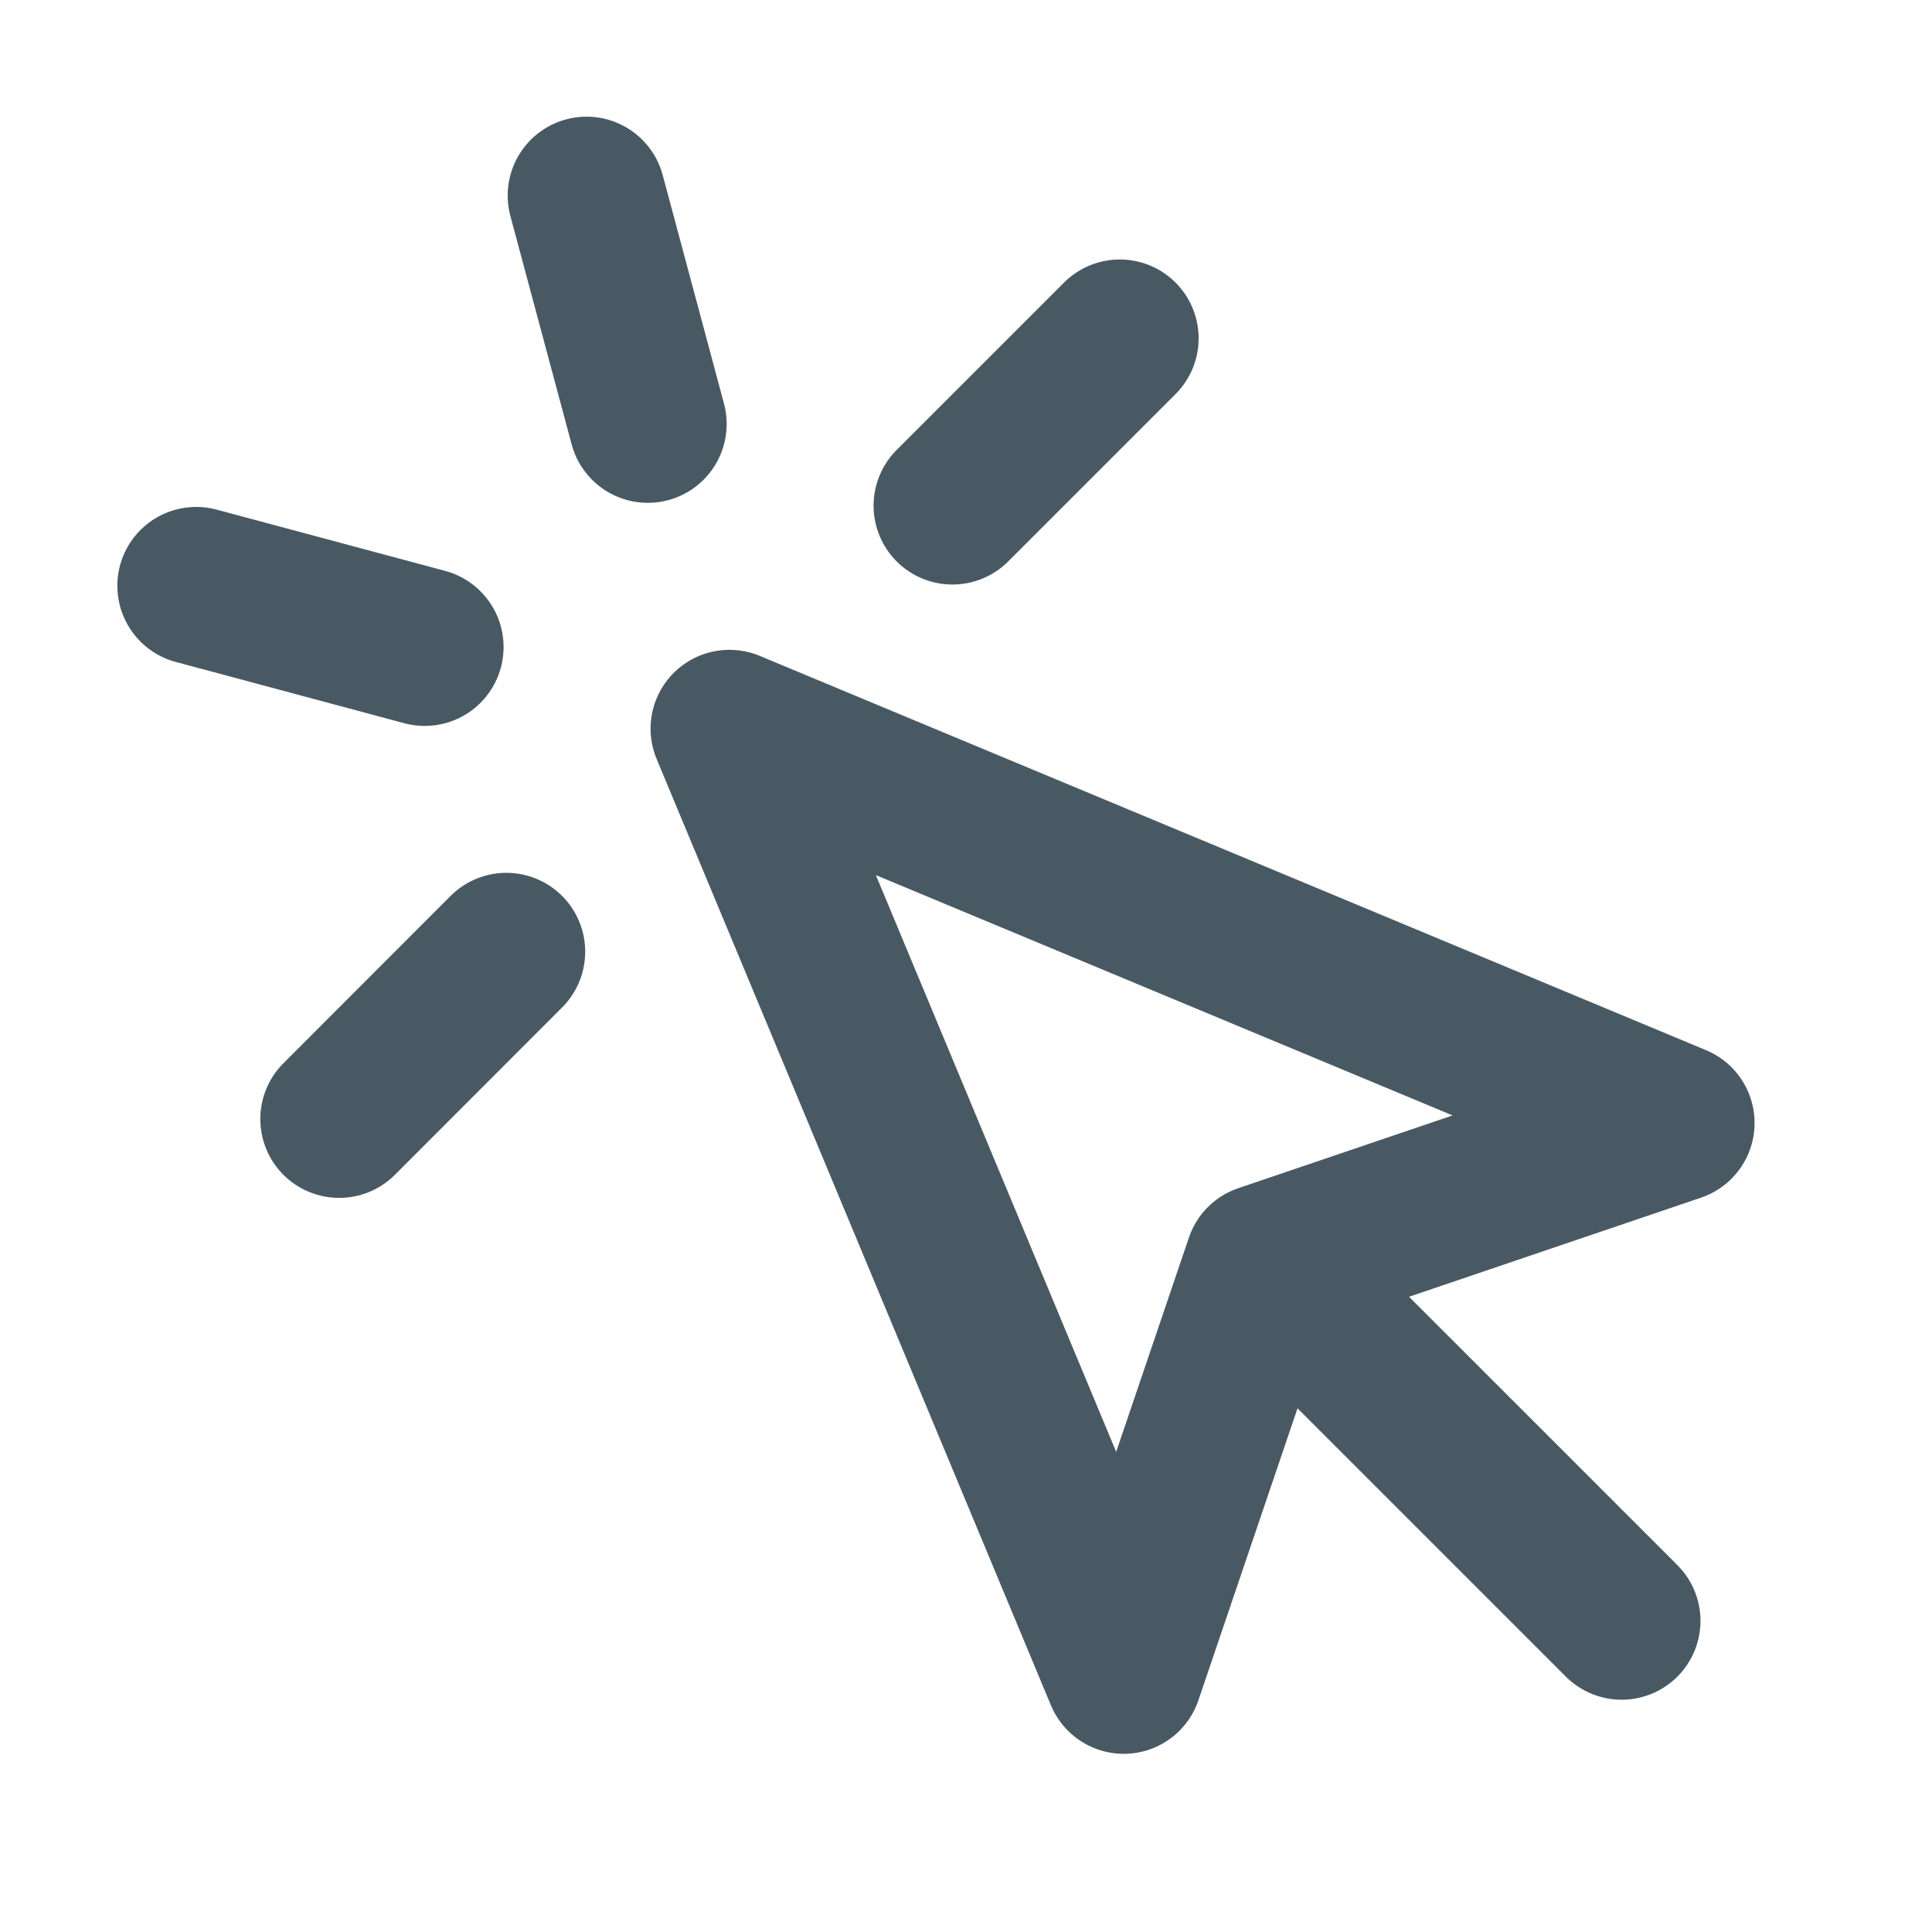 <svg width="49" height="49" viewBox="0 0 49 49" fill="none" xmlns="http://www.w3.org/2000/svg">
<g id="icon/mouse-pointer-click">
<path id="Vector" d="M18.5 18.481L28.5 42.481L32.048 32.029L42.5 28.481L18.5 18.481Z" stroke="#495963" stroke-width="4" stroke-linecap="round" stroke-linejoin="round"/>
<path id="Vector_2" d="M32.642 32.623L41.128 41.109" stroke="#495963" stroke-width="4" stroke-linecap="round" stroke-linejoin="round"/>
<path id="Vector_3" d="M14.876 4.959L16.43 10.753M10.772 16.411L4.976 14.857M28.4 8.581L24.156 12.825M12.842 24.137L8.602 28.381" stroke="#495963" stroke-width="4" stroke-linecap="round" stroke-linejoin="round"/>
</g>
</svg>
